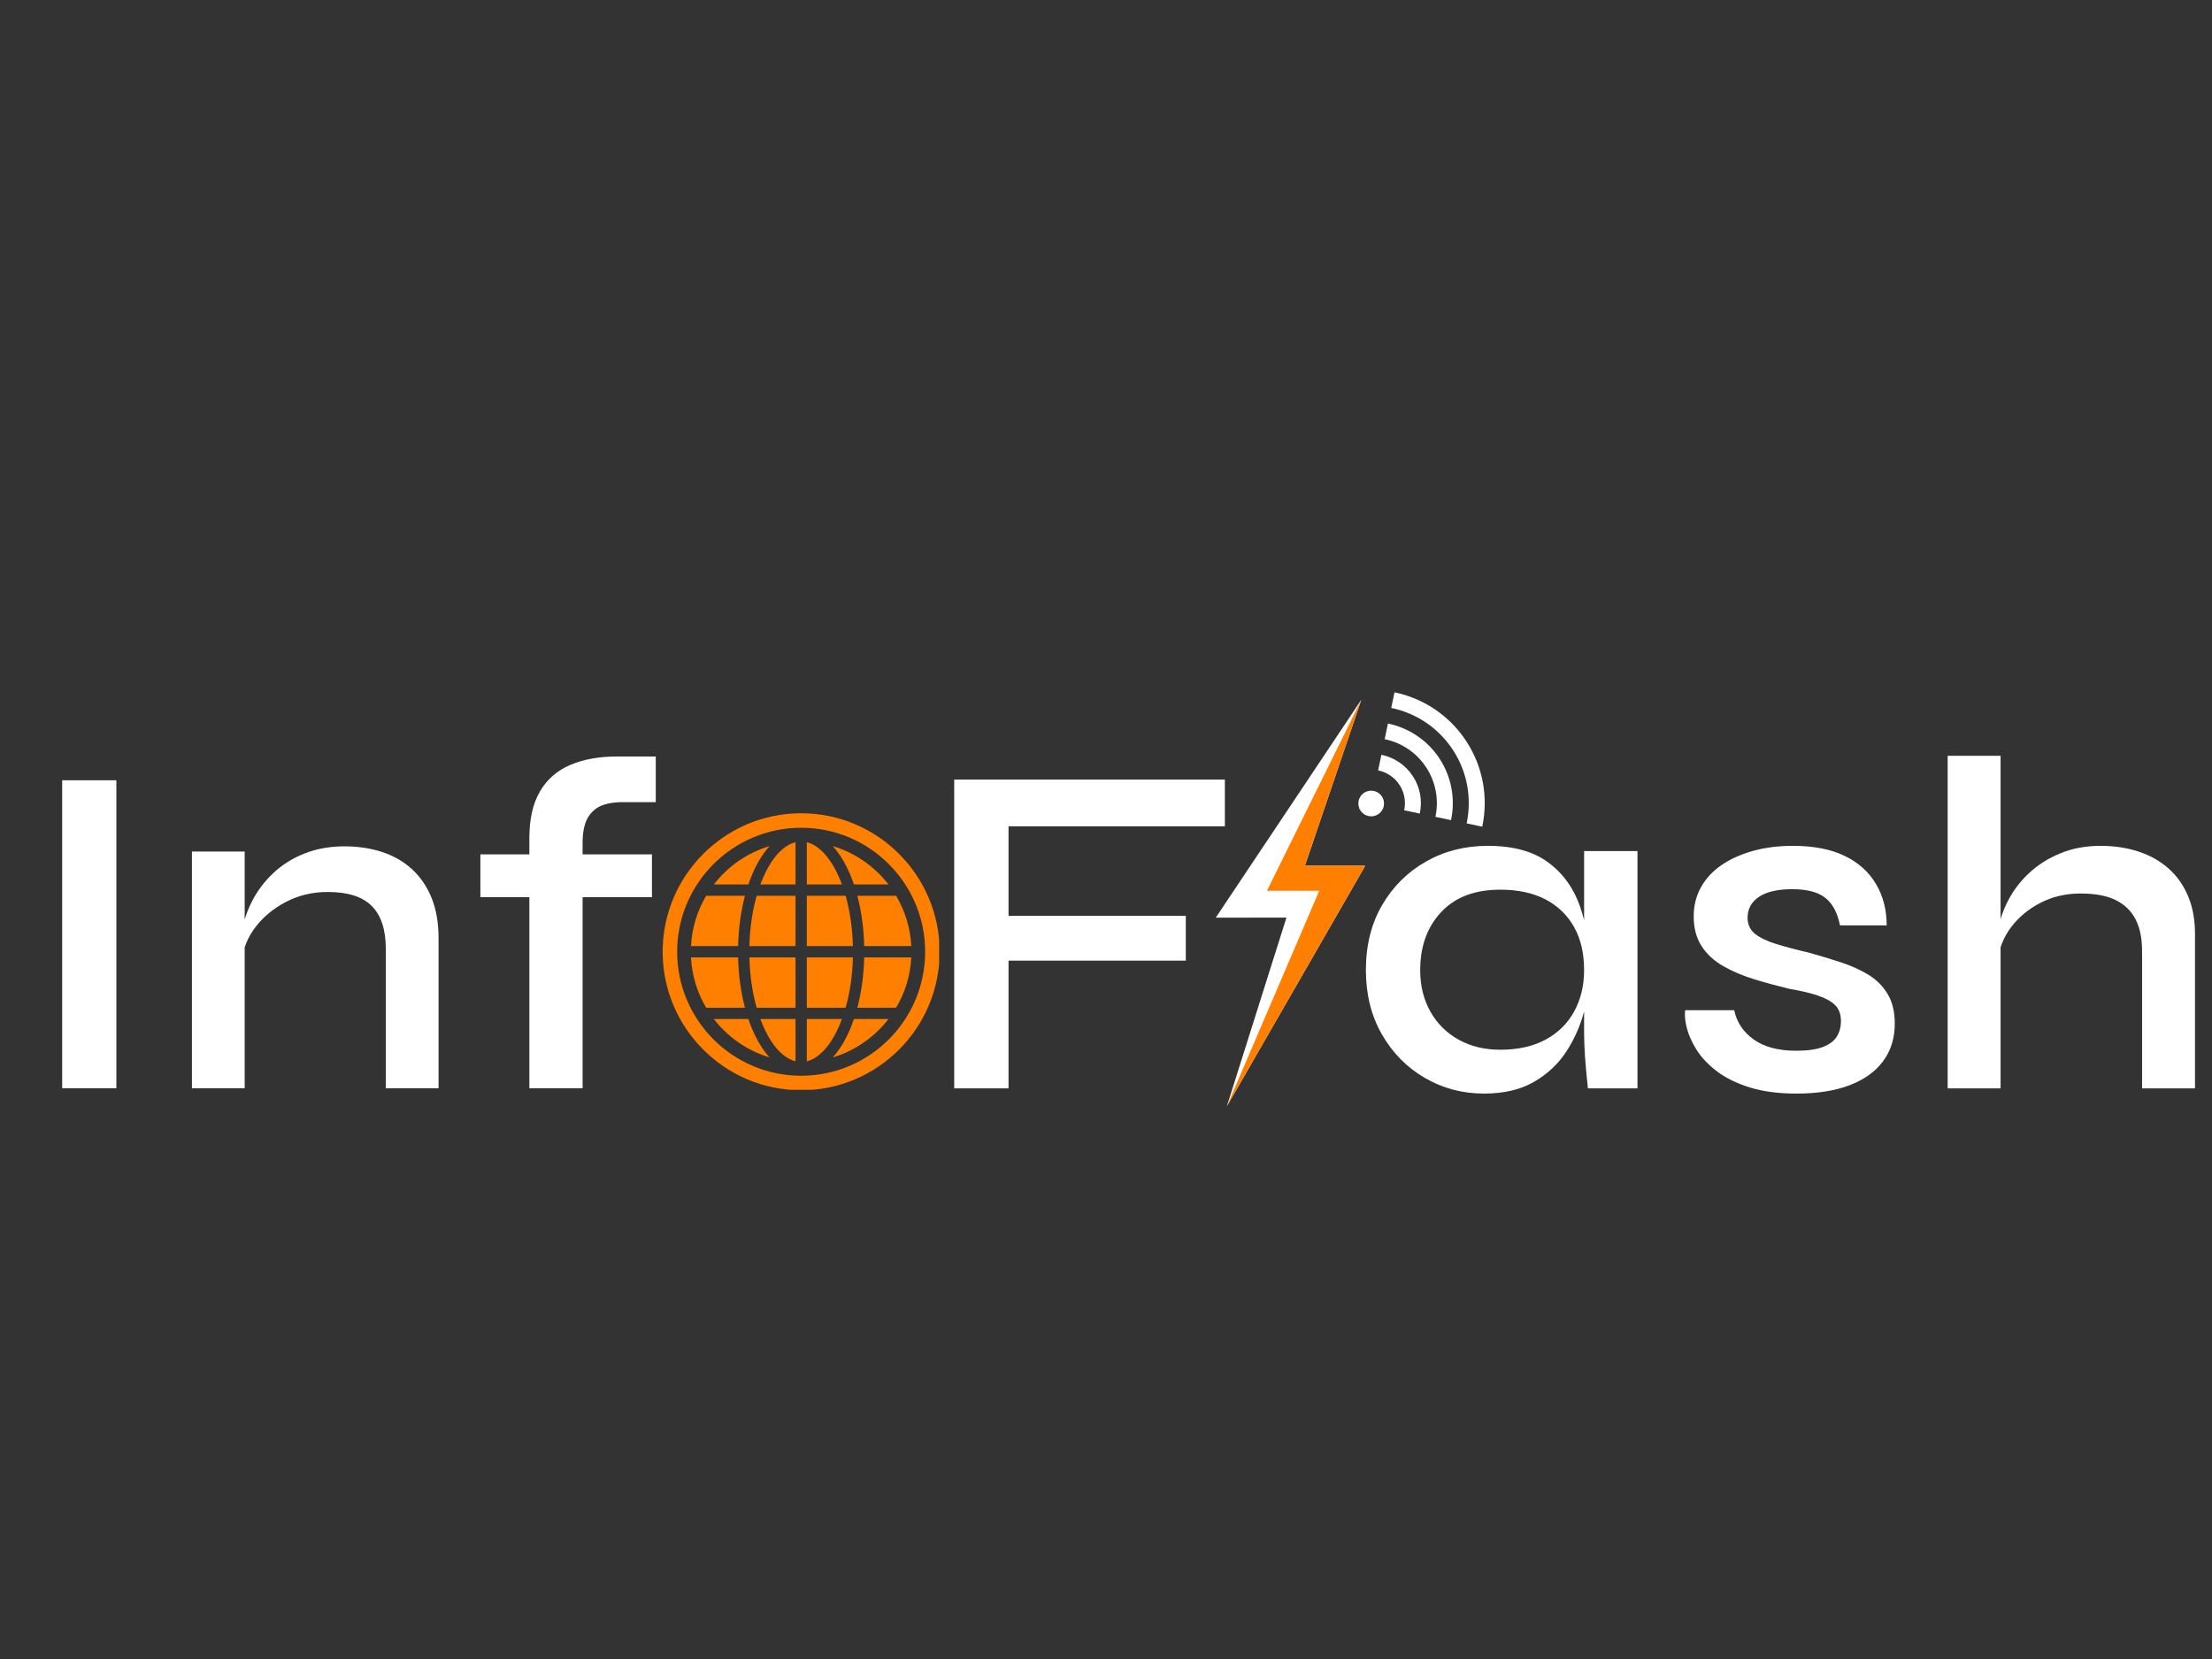 <?xml version="1.0" encoding="UTF-8"?>
<svg xmlns="http://www.w3.org/2000/svg" xmlns:xlink="http://www.w3.org/1999/xlink" width="1024" zoomAndPan="magnify" viewBox="0 0 768 576" height="768" preserveAspectRatio="xMidYMid meet" version="1.0">
  <rect x="0" y="0" width="768" height="576" fill="#333333" stroke="none"/>
  <defs>
    <g></g>
    <clipPath id="743093d141">
      <path d="M 422.102 242.949 L 473.852 242.949 L 473.852 383.902 L 422.102 383.902 Z M 422.102 242.949 " clip-rule="nonzero"></path>
    </clipPath>
    <clipPath id="2eaae9723f">
      <path d="M 425.957 242.949 L 473.852 242.949 L 473.852 383.902 L 425.957 383.902 Z M 425.957 242.949 " clip-rule="nonzero"></path>
    </clipPath>
    <clipPath id="a21c8bf7e4">
      <path d="M 478 262 L 494 262 L 494 283 L 478 283 Z M 478 262 " clip-rule="nonzero"></path>
    </clipPath>
    <clipPath id="e5e3ced182">
      <path d="M 493.805 233.941 L 524.57 281.035 L 487.523 305.234 L 456.762 258.145 Z M 493.805 233.941 " clip-rule="nonzero"></path>
    </clipPath>
    <clipPath id="5b11bac8c9">
      <path d="M 493.805 233.941 L 524.57 281.035 L 487.523 305.234 L 456.762 258.145 Z M 493.805 233.941 " clip-rule="nonzero"></path>
    </clipPath>
    <clipPath id="e6511a6e47">
      <path d="M 480 251 L 505 251 L 505 285 L 480 285 Z M 480 251 " clip-rule="nonzero"></path>
    </clipPath>
    <clipPath id="31457f856d">
      <path d="M 493.805 233.941 L 524.57 281.035 L 487.523 305.234 L 456.762 258.145 Z M 493.805 233.941 " clip-rule="nonzero"></path>
    </clipPath>
    <clipPath id="ecd41a133c">
      <path d="M 493.805 233.941 L 524.57 281.035 L 487.523 305.234 L 456.762 258.145 Z M 493.805 233.941 " clip-rule="nonzero"></path>
    </clipPath>
    <clipPath id="9f2954e1af">
      <path d="M 483 240 L 516 240 L 516 288 L 483 288 Z M 483 240 " clip-rule="nonzero"></path>
    </clipPath>
    <clipPath id="6ad7dbe100">
      <path d="M 493.805 233.941 L 524.57 281.035 L 487.523 305.234 L 456.762 258.145 Z M 493.805 233.941 " clip-rule="nonzero"></path>
    </clipPath>
    <clipPath id="4b18a1feae">
      <path d="M 493.805 233.941 L 524.57 281.035 L 487.523 305.234 L 456.762 258.145 Z M 493.805 233.941 " clip-rule="nonzero"></path>
    </clipPath>
    <clipPath id="dd7159fa8e">
      <path d="M 471 274 L 481 274 L 481 284 L 471 284 Z M 471 274 " clip-rule="nonzero"></path>
    </clipPath>
    <clipPath id="f950d53ee6">
      <path d="M 493.805 233.941 L 524.57 281.035 L 487.523 305.234 L 456.762 258.145 Z M 493.805 233.941 " clip-rule="nonzero"></path>
    </clipPath>
    <clipPath id="1255dfcd45">
      <path d="M 493.805 233.941 L 524.57 281.035 L 487.523 305.234 L 456.762 258.145 Z M 493.805 233.941 " clip-rule="nonzero"></path>
    </clipPath>
    <clipPath id="0fa23c72ab">
      <path d="M 230.074 282.363 L 326.074 282.363 L 326.074 378.363 L 230.074 378.363 Z M 230.074 282.363 " clip-rule="nonzero"></path>
    </clipPath>
  </defs>
  <g clip-path="url(#743093d141)">
    <path fill="#ffffff" d="M 472.648 242.949 L 422.102 318.617 L 446.656 318.578 L 425.957 384.117 L 474.016 300.559 L 453.059 300.559 L 472.648 242.949 " fill-opacity="1" fill-rule="nonzero"></path>
  </g>
  <g clip-path="url(#2eaae9723f)">
    <path fill="#ff7f00" d="M 472.648 242.949 L 439.871 309.266 L 458.043 309.266 L 425.957 384.117 L 474.016 300.559 L 453.059 300.559 L 472.648 242.949 " fill-opacity="1" fill-rule="nonzero"></path>
  </g>
  <g clip-path="url(#a21c8bf7e4)">
    <g clip-path="url(#e5e3ced182)">
      <g clip-path="url(#5b11bac8c9)">
        <path fill="#ffffff" d="M 492.977 282.336 C 493.859 278.047 493.117 273.426 490.539 269.48 C 487.961 265.535 484.027 263.004 479.75 262.086 L 479.613 262.059 L 478.477 267.48 L 478.609 267.512 C 481.504 268.133 484.16 269.848 485.898 272.512 C 487.641 275.18 488.145 278.301 487.555 281.199 L 487.523 281.336 L 492.949 282.473 Z M 492.977 282.336 " fill-opacity="1" fill-rule="nonzero"></path>
      </g>
    </g>
  </g>
  <g clip-path="url(#e6511a6e47)">
    <g clip-path="url(#31457f856d)">
      <g clip-path="url(#ecd41a133c)">
        <path fill="#ffffff" d="M 503.82 284.609 C 505.285 277.543 504.07 269.922 499.82 263.418 C 495.57 256.914 489.082 252.742 482.023 251.242 L 481.887 251.215 L 480.75 256.637 L 480.883 256.664 C 486.555 257.871 491.766 261.227 495.18 266.449 C 498.594 271.676 499.57 277.797 498.398 283.473 L 498.371 283.609 L 503.793 284.746 Z M 503.82 284.609 " fill-opacity="1" fill-rule="nonzero"></path>
      </g>
    </g>
  </g>
  <g clip-path="url(#9f2954e1af)">
    <g clip-path="url(#6ad7dbe100)">
      <g clip-path="url(#4b18a1feae)">
        <path fill="#ffffff" d="M 514.664 286.883 C 516.711 277.039 515.02 266.418 509.102 257.355 C 503.18 248.293 494.133 242.48 484.297 240.398 L 484.16 240.371 L 483.023 245.793 L 483.16 245.82 C 491.605 247.609 499.375 252.605 504.461 260.387 C 509.547 268.172 510.996 277.293 509.242 285.746 L 509.215 285.883 L 514.637 287.02 Z M 514.664 286.883 " fill-opacity="1" fill-rule="nonzero"></path>
      </g>
    </g>
  </g>
  <g clip-path="url(#dd7159fa8e)">
    <g clip-path="url(#f950d53ee6)">
      <g clip-path="url(#1255dfcd45)">
        <path fill="#ffffff" d="M 478.512 282.707 C 478.754 282.547 478.98 282.363 479.191 282.156 C 479.398 281.953 479.586 281.73 479.754 281.488 C 479.918 281.246 480.059 280.992 480.172 280.723 C 480.289 280.453 480.375 280.176 480.434 279.887 C 480.496 279.602 480.527 279.312 480.531 279.02 C 480.531 278.727 480.508 278.438 480.453 278.148 C 480.398 277.859 480.316 277.582 480.207 277.309 C 480.098 277.039 479.965 276.781 479.805 276.535 C 479.645 276.289 479.461 276.062 479.258 275.855 C 479.051 275.645 478.828 275.457 478.586 275.293 C 478.344 275.129 478.09 274.988 477.82 274.871 C 477.551 274.758 477.273 274.672 476.988 274.609 C 476.699 274.551 476.41 274.52 476.117 274.516 C 475.824 274.512 475.535 274.539 475.246 274.594 C 474.961 274.645 474.68 274.727 474.41 274.836 C 474.137 274.945 473.879 275.082 473.633 275.242 C 473.387 275.402 473.16 275.582 472.953 275.789 C 472.742 275.992 472.555 276.215 472.391 276.457 C 472.227 276.699 472.086 276.957 471.973 277.227 C 471.855 277.492 471.77 277.773 471.707 278.059 C 471.648 278.344 471.617 278.633 471.613 278.926 C 471.609 279.219 471.637 279.512 471.691 279.797 C 471.746 280.086 471.828 280.363 471.938 280.637 C 472.047 280.906 472.18 281.168 472.34 281.41 C 472.5 281.656 472.684 281.883 472.887 282.094 C 473.094 282.301 473.316 282.488 473.559 282.652 C 473.797 282.82 474.055 282.961 474.324 283.074 C 474.594 283.188 474.871 283.277 475.156 283.336 C 475.445 283.395 475.734 283.43 476.027 283.43 C 476.316 283.434 476.609 283.41 476.895 283.355 C 477.184 283.301 477.465 283.219 477.734 283.109 C 478.008 283 478.266 282.867 478.512 282.707 " fill-opacity="1" fill-rule="nonzero"></path>
      </g>
    </g>
  </g>
  <g fill="#ffffff" fill-opacity="1">
    <g transform="translate(5.588, 377.831)">
      <g>
        <path d="M 16 -106.922 L 34.812 -106.922 L 34.812 0 L 16 0 Z M 16 -106.922 "></path>
      </g>
    </g>
  </g>
  <g fill="#ffffff" fill-opacity="1">
    <g transform="translate(56.408, 377.831)">
      <g>
        <path d="M 10.234 -82.172 L 28.547 -82.172 L 28.547 0 L 10.234 0 Z M 63.188 -83.984 C 67.926 -83.984 72.301 -83.32 76.312 -82 C 80.32 -80.688 83.785 -78.68 86.703 -75.984 C 89.617 -73.285 91.875 -69.957 93.469 -66 C 95.062 -62.039 95.859 -57.363 95.859 -51.969 L 95.859 0 L 77.547 0 L 77.547 -48.344 C 77.547 -55.051 75.922 -60.023 72.672 -63.266 C 69.43 -66.516 64.348 -68.141 57.422 -68.141 C 52.141 -68.141 47.328 -67.008 42.984 -64.75 C 38.641 -62.5 35.094 -59.586 32.344 -56.016 C 29.594 -52.441 28 -48.508 27.562 -44.219 L 27.391 -53.125 C 27.941 -57.195 29.148 -61.078 31.016 -64.766 C 32.891 -68.453 35.363 -71.75 38.438 -74.656 C 41.52 -77.57 45.148 -79.852 49.328 -81.5 C 53.516 -83.156 58.133 -83.984 63.188 -83.984 Z M 63.188 -83.984 "></path>
      </g>
    </g>
  </g>
  <g fill="#ffffff" fill-opacity="1">
    <g transform="translate(162.338, 377.831)">
      <g>
        <path d="M 4.453 -81.188 L 64.016 -81.188 L 64.016 -66.328 L 4.453 -66.328 Z M 51.812 -115.172 L 65.344 -115.172 L 65.344 -99.328 L 55.109 -99.328 C 52.023 -99.441 49.352 -99.113 47.094 -98.344 C 44.844 -97.57 43.086 -96.141 41.828 -94.047 C 40.566 -91.961 39.938 -88.992 39.938 -85.141 L 39.938 0 L 21.453 0 L 21.453 -86.797 C 21.453 -93.391 22.66 -98.773 25.078 -102.953 C 27.492 -107.141 30.984 -110.223 35.547 -112.203 C 40.117 -114.18 45.539 -115.172 51.812 -115.172 Z M 51.812 -115.172 "></path>
      </g>
    </g>
  </g>
  <g fill="#ffffff" fill-opacity="1">
    <g transform="translate(318.394, 377.875)">
      <g>
        <path d="M 106.875 -107.203 L 106.875 -90.984 L 31.766 -90.984 L 31.766 -59.891 L 93.312 -59.891 L 93.312 -44.344 L 31.766 -44.344 L 31.766 0 L 12.906 0 L 12.906 -107.203 Z M 106.875 -107.203 "></path>
      </g>
    </g>
  </g>
  <g fill="#ffffff" fill-opacity="1">
    <g transform="translate(430.227, 377.875)">
      <g></g>
    </g>
  </g>
  <g fill="#ffffff" fill-opacity="1">
    <g transform="translate(468.277, 377.875)">
      <g>
        <path d="M 46.984 1.812 C 39.484 1.812 32.617 -0.004 26.391 -3.641 C 20.16 -7.273 15.195 -12.316 11.5 -18.766 C 7.801 -25.223 5.953 -32.645 5.953 -41.031 C 5.953 -49.633 7.828 -57.16 11.578 -63.609 C 15.328 -70.055 20.398 -75.098 26.797 -78.734 C 33.191 -82.379 40.363 -84.203 48.312 -84.203 C 57.133 -84.203 64.133 -82.27 69.312 -78.406 C 74.5 -74.551 78.195 -69.367 80.406 -62.859 C 82.613 -56.359 83.719 -49.082 83.719 -41.031 C 83.719 -36.508 83.051 -31.738 81.719 -26.719 C 80.395 -21.695 78.328 -17.035 75.516 -12.734 C 72.703 -8.43 68.953 -4.93 64.266 -2.234 C 59.578 0.461 53.816 1.812 46.984 1.812 Z M 52.609 -13.406 C 58.785 -13.406 64.051 -14.586 68.406 -16.953 C 72.758 -19.328 76.066 -22.609 78.328 -26.797 C 80.586 -30.992 81.719 -35.738 81.719 -41.031 C 81.719 -46.875 80.562 -51.863 78.25 -56 C 75.938 -60.133 72.629 -63.332 68.328 -65.594 C 64.023 -67.852 58.785 -68.984 52.609 -68.984 C 43.785 -68.984 36.945 -66.391 32.094 -61.203 C 27.238 -56.023 24.812 -49.301 24.812 -41.031 C 24.812 -35.625 25.992 -30.82 28.359 -26.625 C 30.734 -22.438 34.016 -19.188 38.203 -16.875 C 42.398 -14.562 47.203 -13.406 52.609 -13.406 Z M 81.719 -82.391 L 100.25 -82.391 L 100.25 0 L 83.047 0 C 83.047 0 82.938 -1.047 82.719 -3.141 C 82.5 -5.234 82.273 -7.797 82.047 -10.828 C 81.828 -13.867 81.719 -16.766 81.719 -19.516 Z M 81.719 -82.391 "></path>
      </g>
    </g>
  </g>
  <g fill="#ffffff" fill-opacity="1">
    <g transform="translate(578.456, 377.875)">
      <g>
        <path d="M 6.625 -27.125 L 23.656 -27.125 C 24.539 -22.938 26.801 -19.547 30.438 -16.953 C 34.082 -14.359 38.992 -13.062 45.172 -13.062 C 49.141 -13.062 52.254 -13.504 54.516 -14.391 C 56.773 -15.273 58.375 -16.488 59.312 -18.031 C 60.25 -19.57 60.719 -21.336 60.719 -23.328 C 60.719 -25.754 60.023 -27.629 58.641 -28.953 C 57.266 -30.273 55.254 -31.375 52.609 -32.25 C 49.961 -33.133 46.656 -33.91 42.688 -34.578 C 38.602 -35.566 34.578 -36.664 30.609 -37.875 C 26.641 -39.094 23.055 -40.613 19.859 -42.438 C 16.66 -44.258 14.148 -46.578 12.328 -49.391 C 10.504 -52.203 9.594 -55.645 9.594 -59.719 C 9.594 -63.469 10.445 -66.859 12.156 -69.891 C 13.863 -72.93 16.258 -75.5 19.344 -77.594 C 22.438 -79.688 26.078 -81.312 30.266 -82.469 C 34.461 -83.625 39.039 -84.203 44 -84.203 C 51.176 -84.203 57.16 -83.047 61.953 -80.734 C 66.754 -78.422 70.395 -75.164 72.875 -70.969 C 75.352 -66.781 76.594 -61.984 76.594 -56.578 L 60.391 -56.578 C 59.504 -60.992 57.789 -64.191 55.25 -66.172 C 52.719 -68.16 48.914 -69.156 43.844 -69.156 C 38.77 -69.156 34.91 -68.27 32.266 -66.5 C 29.617 -64.738 28.297 -62.316 28.297 -59.234 C 28.297 -56.91 29.148 -55.055 30.859 -53.672 C 32.566 -52.297 35.02 -51.113 38.219 -50.125 C 41.414 -49.133 45.164 -48.145 49.469 -47.156 C 53.438 -46.051 57.188 -44.914 60.719 -43.75 C 64.25 -42.594 67.422 -41.16 70.234 -39.453 C 73.047 -37.742 75.273 -35.508 76.922 -32.75 C 78.578 -30 79.406 -26.582 79.406 -22.5 C 79.406 -17.426 78.051 -13.066 75.344 -9.422 C 72.645 -5.785 68.758 -3.004 63.688 -1.078 C 58.613 0.848 52.492 1.812 45.328 1.812 C 39.047 1.812 33.613 1.098 29.031 -0.328 C 24.457 -1.766 20.648 -3.641 17.609 -5.953 C 14.578 -8.273 12.234 -10.758 10.578 -13.406 C 8.93 -16.051 7.801 -18.586 7.188 -21.016 C 6.582 -23.441 6.395 -25.477 6.625 -27.125 Z M 6.625 -27.125 "></path>
      </g>
    </g>
  </g>
  <g fill="#ffffff" fill-opacity="1">
    <g transform="translate(664.316, 377.875)">
      <g>
        <path d="M 79.406 0 L 79.406 -47.641 C 79.406 -52.055 78.66 -55.723 77.172 -58.641 C 75.68 -61.566 73.391 -63.801 70.297 -65.344 C 67.211 -66.883 63.133 -67.656 58.062 -67.656 C 52.988 -67.656 48.359 -66.582 44.172 -64.438 C 39.984 -62.289 36.562 -59.453 33.906 -55.922 C 31.258 -52.391 29.719 -48.473 29.281 -44.172 L 29.109 -53.438 C 29.66 -57.406 30.875 -61.234 32.75 -64.922 C 34.625 -68.617 37.102 -71.898 40.188 -74.766 C 43.281 -77.641 46.922 -79.93 51.109 -81.641 C 55.305 -83.348 59.941 -84.203 65.016 -84.203 C 69.754 -84.203 74.133 -83.539 78.156 -82.219 C 82.188 -80.895 85.66 -78.938 88.578 -76.344 C 91.504 -73.758 93.77 -70.562 95.375 -66.75 C 96.977 -62.945 97.781 -58.566 97.781 -53.609 L 97.781 0 Z M 11.906 0 L 11.906 -115.469 L 30.281 -115.469 L 30.281 0 Z M 11.906 0 "></path>
      </g>
    </g>
  </g>
  <g clip-path="url(#0fa23c72ab)">
    <path fill="#ff7f00" d="M 278.156 378.527 C 251.645 378.527 230.074 356.957 230.074 330.445 C 230.074 303.934 251.645 282.363 278.156 282.363 C 304.668 282.363 326.238 303.934 326.238 330.445 C 326.238 356.957 304.672 378.527 278.156 378.527 Z M 278.156 287.391 C 254.418 287.391 235.105 306.703 235.105 330.445 C 235.105 354.184 254.418 373.496 278.156 373.496 C 301.898 373.496 321.211 354.184 321.211 330.445 C 321.211 306.703 301.898 287.391 278.156 287.391 Z M 278.156 287.391 " fill-opacity="1" fill-rule="nonzero"></path>
  </g>
  <path fill="#ff7f00" d="M 311.137 311.004 L 297.664 311.004 C 299.086 316.367 299.902 322.309 300.043 328.484 L 316.406 328.484 C 316.082 322.129 314.195 316.18 311.137 311.004 Z M 311.137 311.004 " fill-opacity="1" fill-rule="nonzero"></path>
  <path fill="#ff7f00" d="M 308.477 353.801 L 296.48 353.801 C 295.758 355.918 294.941 357.918 294.02 359.773 C 292.566 362.707 290.918 365.164 289.133 367.129 C 296.898 364.801 303.633 360.07 308.477 353.801 Z M 308.477 353.801 " fill-opacity="1" fill-rule="nonzero"></path>
  <path fill="#ff7f00" d="M 316.406 332.402 L 300.043 332.402 C 299.902 338.582 299.086 344.523 297.664 349.883 L 311.133 349.883 C 314.195 344.711 316.082 338.762 316.406 332.402 Z M 316.406 332.402 " fill-opacity="1" fill-rule="nonzero"></path>
  <path fill="#ff7f00" d="M 280.117 349.883 L 293.598 349.883 C 295.102 344.598 295.977 338.641 296.125 332.402 L 280.117 332.402 Z M 280.117 349.883 " fill-opacity="1" fill-rule="nonzero"></path>
  <path fill="#ff7f00" d="M 284.652 294.848 C 283.176 293.59 281.66 292.781 280.117 292.402 L 280.117 307.086 L 292.328 307.086 C 291.777 305.602 291.172 304.188 290.512 302.855 C 288.797 299.398 286.824 296.703 284.652 294.848 Z M 284.652 294.848 " fill-opacity="1" fill-rule="nonzero"></path>
  <path fill="#ff7f00" d="M 280.117 328.484 L 296.125 328.484 C 295.977 322.246 295.105 316.293 293.598 311.004 L 280.117 311.004 Z M 280.117 328.484 " fill-opacity="1" fill-rule="nonzero"></path>
  <path fill="#ff7f00" d="M 296.48 307.086 L 308.477 307.086 C 303.637 300.816 296.898 296.086 289.133 293.758 C 290.918 295.723 292.566 298.18 294.02 301.113 C 294.941 302.969 295.758 304.973 296.48 307.086 Z M 296.48 307.086 " fill-opacity="1" fill-rule="nonzero"></path>
  <path fill="#ff7f00" d="M 280.117 368.484 C 281.66 368.109 283.18 367.297 284.652 366.039 C 286.824 364.184 288.797 361.492 290.512 358.035 C 291.172 356.703 291.773 355.285 292.324 353.801 L 280.117 353.801 Z M 280.117 368.484 " fill-opacity="1" fill-rule="nonzero"></path>
  <path fill="#ff7f00" d="M 276.199 311.004 L 262.715 311.004 C 261.211 316.293 260.34 322.246 260.188 328.484 L 276.199 328.484 Z M 276.199 311.004 " fill-opacity="1" fill-rule="nonzero"></path>
  <path fill="#ff7f00" d="M 276.199 332.402 L 260.188 332.402 C 260.34 338.641 261.211 344.598 262.715 349.883 L 276.199 349.883 Z M 276.199 332.402 " fill-opacity="1" fill-rule="nonzero"></path>
  <path fill="#ff7f00" d="M 239.91 328.484 L 256.27 328.484 C 256.414 322.309 257.23 316.367 258.652 311.004 L 245.18 311.004 C 242.117 316.18 240.23 322.129 239.91 328.484 Z M 239.91 328.484 " fill-opacity="1" fill-rule="nonzero"></path>
  <path fill="#ff7f00" d="M 271.664 366.039 C 273.137 367.297 274.656 368.109 276.199 368.484 L 276.199 353.801 L 263.988 353.801 C 264.539 355.285 265.145 356.703 265.805 358.035 C 267.52 361.492 269.488 364.184 271.664 366.039 Z M 271.664 366.039 " fill-opacity="1" fill-rule="nonzero"></path>
  <path fill="#ff7f00" d="M 276.199 292.402 C 274.656 292.781 273.137 293.59 271.664 294.848 C 269.488 296.703 267.52 299.398 265.805 302.855 C 265.145 304.188 264.539 305.602 263.988 307.086 L 276.199 307.086 Z M 276.199 292.402 " fill-opacity="1" fill-rule="nonzero"></path>
  <path fill="#ff7f00" d="M 262.293 301.113 C 263.75 298.18 265.395 295.723 267.184 293.758 C 259.414 296.086 252.68 300.816 247.84 307.086 L 259.836 307.086 C 260.555 304.973 261.375 302.969 262.293 301.113 Z M 262.293 301.113 " fill-opacity="1" fill-rule="nonzero"></path>
  <path fill="#ff7f00" d="M 267.184 367.129 C 265.395 365.164 263.75 362.707 262.293 359.773 C 261.375 357.918 260.555 355.918 259.836 353.801 L 247.84 353.801 C 252.68 360.07 259.414 364.801 267.184 367.129 Z M 267.184 367.129 " fill-opacity="1" fill-rule="nonzero"></path>
  <path fill="#ff7f00" d="M 245.18 349.883 L 258.652 349.883 C 257.23 344.523 256.414 338.582 256.27 332.402 L 239.91 332.402 C 240.23 338.762 242.117 344.711 245.18 349.883 Z M 245.18 349.883 " fill-opacity="1" fill-rule="nonzero"></path>
</svg>
